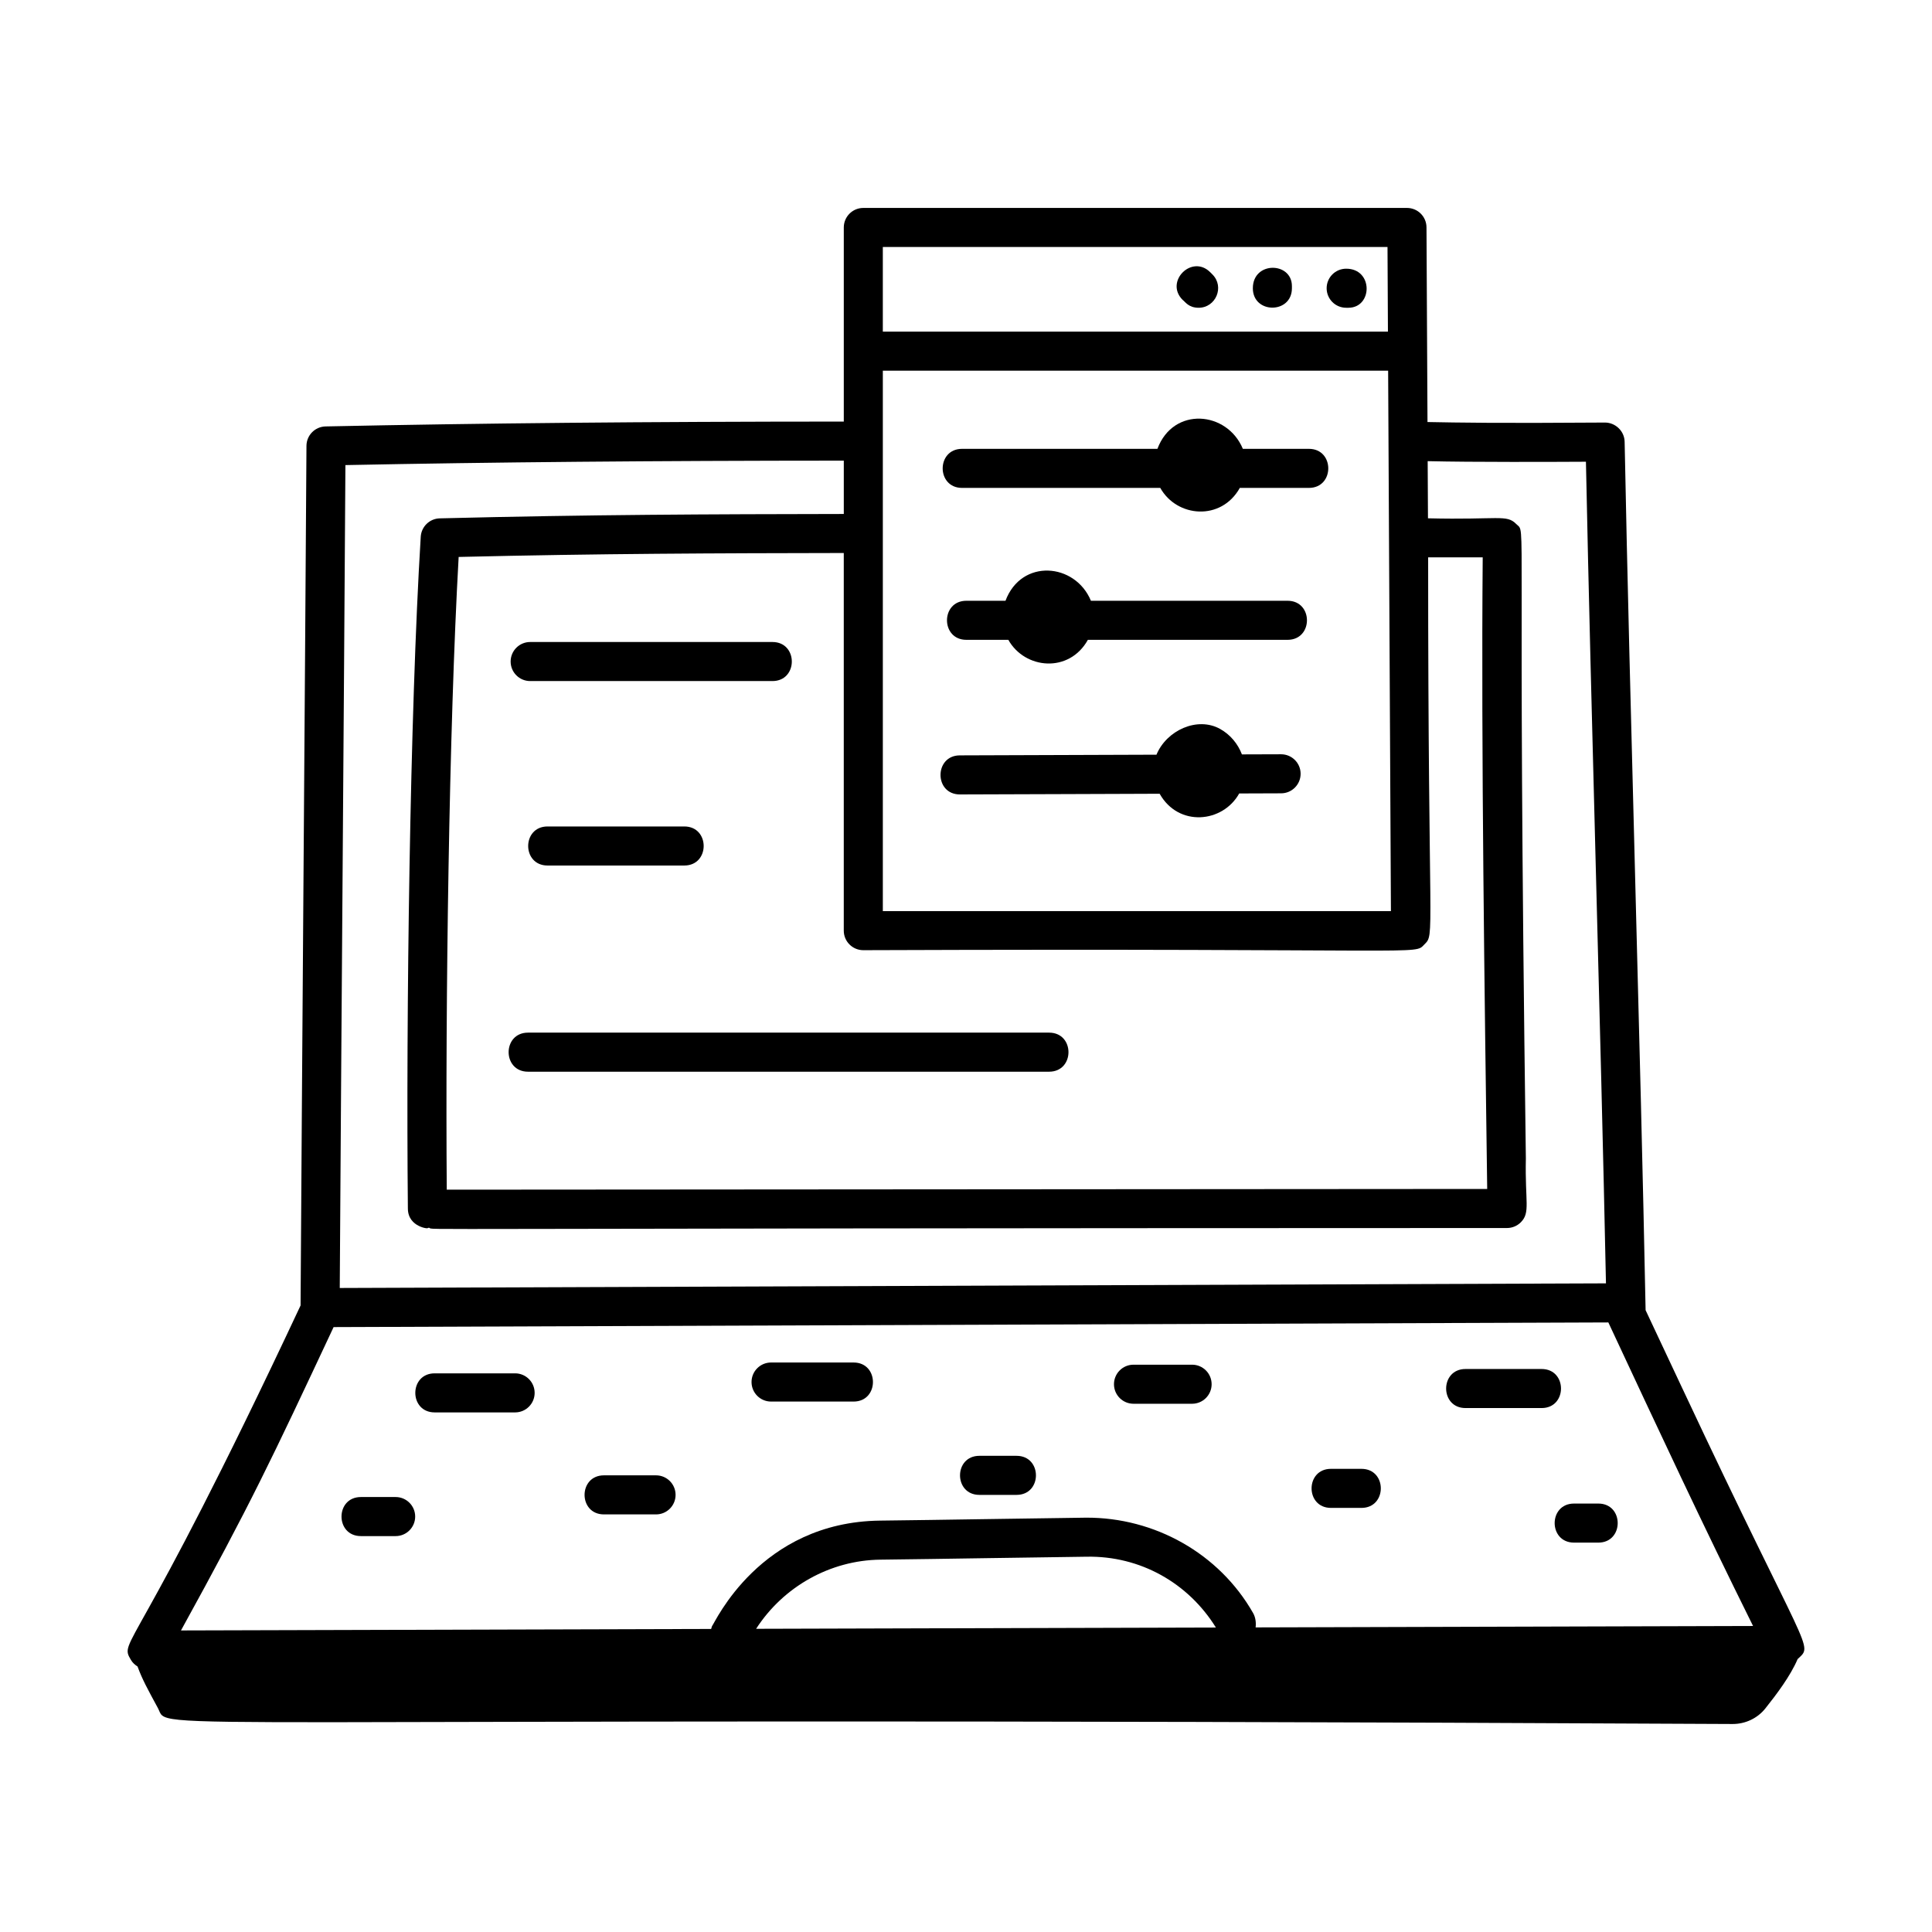 <?xml version="1.0" encoding="UTF-8"?>
<!-- Uploaded to: SVG Repo, www.svgrepo.com, Generator: SVG Repo Mixer Tools -->
<svg fill="#000000" width="800px" height="800px" version="1.1" viewBox="144 144 512 512" xmlns="http://www.w3.org/2000/svg">
 <g>
  <path d="m589.86 511.98-9.758-20.766c-1.371-69.855-4.191-160.04-5.559-230.16-0.055-2.832-2.473-5.082-5.215-5.074-28.941 0.207-38.586 0.02-47.027-0.137l-0.266-51.59c-0.012-2.852-2.324-5.148-5.176-5.148h-144.07c-2.859 0-5.176 2.32-5.176 5.176v51.438c-52.891 0.023-96.699 0.434-137.33 1.289-2.805 0.062-5.047 2.34-5.066 5.141-0.398 64.309-1.203 168.31-1.562 227.81-44.102 94.109-48.25 88.375-44.949 93.957 0.43 0.727 1.051 1.285 1.742 1.719 1.23 3.375 2.641 5.938 5.394 11.016 3.574 6.594-16.699 2.004 417.32 4.227 3.371 0.008 6.578-1.496 8.68-4.137 2.894-3.633 6.629-8.555 8.547-13.07 4.273-4.055 3.231 0.273-30.527-71.691zm-51.734-52.895-275.73 0.191c-0.375-49.457 0.582-122.03 3.152-167.68 37.82-0.898 68.039-0.984 102.06-1.043v100.08c0 2.859 2.32 5.176 5.176 5.176 151.92-0.562 145.82 1.371 148.69-1.523 2.887-2.887 0.977-0.211 1-102.59h14.461c-0.434 50.582 0.504 116.93 1.188 167.38zm-25.516-73.625h-134.65v-143.22h133.91zm-0.906-176 0.113 22.43h-133.86v-22.43zm-276.17 57.793c39.145-0.781 81.441-1.16 132.08-1.18v14.137c-35.508 0.059-66.879 0.156-107.07 1.16-2.688 0.066-4.871 2.176-5.043 4.859-2.879 46.91-3.91 126.76-3.41 178.08 0.047 5.031 5.914 5.434 5.223 5.129 0.125 0 0.23-0.066 0.352-0.074 2.391 0.672-19.887 0.129 285.71 0.074 1.383 0 2.711-0.559 3.68-1.543 2.551-2.586 1.062-5.324 1.312-16.883-2.398-176.49 0.277-165.27-2.527-168.12-2.617-2.652-4.594-1.074-23.414-1.535l-0.078-15.145c11.781 0.285 33.602 0.199 41.941 0.152 1.344 66.566 3.898 149.52 5.309 217.74l-335.56 1.227c0.398-65.324 1.094-152.46 1.5-218.08zm-3.137 228.44 337.83-1.234c13.852 29.668 24.676 52.898 38.352 80.445l-131.83 0.375c0.16-1.301-0.023-2.668-0.656-3.789-9.004-15.832-26.145-25.383-44.273-25.293-18.434 0.227-37.273 0.582-54.625 0.781-31.883 0.391-43.793 27.207-44.461 27.895-0.148 0.258-0.172 0.543-0.273 0.816l-140.5 0.395c18.375-33.355 23.906-45.094 40.445-80.391zm111.98 79.957c7.207-11.16 19.602-18.164 32.93-18.324 16.996-0.195 37.035-0.566 54.625-0.781 14.297-0.273 26.996 7 34.289 18.762z"/>
  <path d="m461.64 225.56c4.562 0 6.938-5.559 3.66-8.836l-0.574-0.574c-4.844-4.844-12.16 2.477-7.32 7.32 0.695 0.5 1.574 2.09 4.234 2.09z"/>
  <path d="m486.37 220.39v-0.574c0-6.465-10.352-6.648-10.352 0.574 0 6.848 10.352 6.852 10.352 0z"/>
  <path d="m500.75 225.56h0.574c6.465 0 6.648-10.352-0.574-10.352-2.859 0-5.176 2.32-5.176 5.176 0 2.859 2.316 5.176 5.176 5.176z"/>
  <path d="m398.96 273.3h52.523c4.406 7.856 16.156 8.828 21.082 0h18.305c6.848 0 6.852-10.352 0-10.352h-17.5c-4.176-10.039-18.418-11.285-22.641 0h-51.77c-6.848 0-6.852 10.352 0 10.352z"/>
  <path d="m485.22 303.21h-52.113c-4.191-10.078-18.438-11.242-22.641 0h-10.367c-6.848 0-6.852 10.352 0 10.352h11.117c4.375 7.805 16.121 8.914 21.082 0h52.922c6.848 0 6.852-10.352 0-10.352z"/>
  <path d="m483.5 343.89c-0.695 0-11.074 0.035-10.379 0.035-1.07-2.828-3.098-5.25-5.769-6.742-6.027-3.371-14.203 0.355-16.875 6.82l-52.113 0.18c-6.809 0.016-6.84 10.352 0.02 10.352 0.719 0 53.633-0.176 52.934-0.184 5.004 8.902 16.746 7.727 21.086-0.074l11.117-0.039c2.859-0.008 5.164-2.34 5.156-5.195-0.008-2.848-2.324-5.152-5.176-5.152z"/>
  <path d="m284.5 324.49h64.203c6.848 0 6.852-10.352 0-10.352h-64.203c-2.859 0-5.176 2.32-5.176 5.176 0 2.859 2.32 5.176 5.176 5.176z"/>
  <path d="m289.11 363.02c-6.848 0-6.852 10.352 0 10.352h36.234c6.848 0 6.852-10.352 0-10.352z"/>
  <path d="m422.02 417.66h-138.09c-6.848 0-6.852 10.352 0 10.352h138.09c6.848 0 6.852-10.352 0-10.352z"/>
  <path d="m280.51 507.95h-21.312c-6.848 0-6.852 10.352 0 10.352h21.312c2.859 0 5.176-2.32 5.176-5.176 0-2.859-2.32-5.176-5.176-5.176z"/>
  <path d="m348.34 515.43h21.863c6.848 0 6.852-10.352 0-10.352h-21.863c-2.859 0-5.176 2.32-5.176 5.176 0 2.859 2.32 5.176 5.176 5.176z"/>
  <path d="m444.39 516.01h15.527c2.859 0 5.176-2.32 5.176-5.176 0-2.859-2.32-5.176-5.176-5.176h-15.527c-2.859 0-5.176 2.32-5.176 5.176s2.32 5.176 5.176 5.176z"/>
  <path d="m532.38 517.15h20.164c6.848 0 6.852-10.352 0-10.352h-20.164c-6.848 0-6.852 10.352 0 10.352z"/>
  <path d="m317.86 534.98h-13.805c-6.848 0-6.852 10.352 0 10.352h13.805c2.859 0 5.176-2.32 5.176-5.176 0-2.856-2.316-5.176-5.176-5.176z"/>
  <path d="m403.55 540.16h9.848c6.848 0 6.852-10.352 0-10.352h-9.848c-6.844 0-6.848 10.352 0 10.352z"/>
  <path d="m496.72 543.61h8.074c6.848 0 6.852-10.352 0-10.352h-8.074c-6.848 0-6.852 10.352 0 10.352z"/>
  <path d="m561.14 552.81h6.43c6.848 0 6.852-10.352 0-10.352h-6.43c-6.848 0-6.852 10.352 0 10.352z"/>
  <path d="m248.85 540.73h-9.207c-6.848 0-6.852 10.352 0 10.352h9.207c2.859 0 5.176-2.32 5.176-5.176 0-2.856-2.316-5.176-5.176-5.176z"/>
 </g>
</svg>